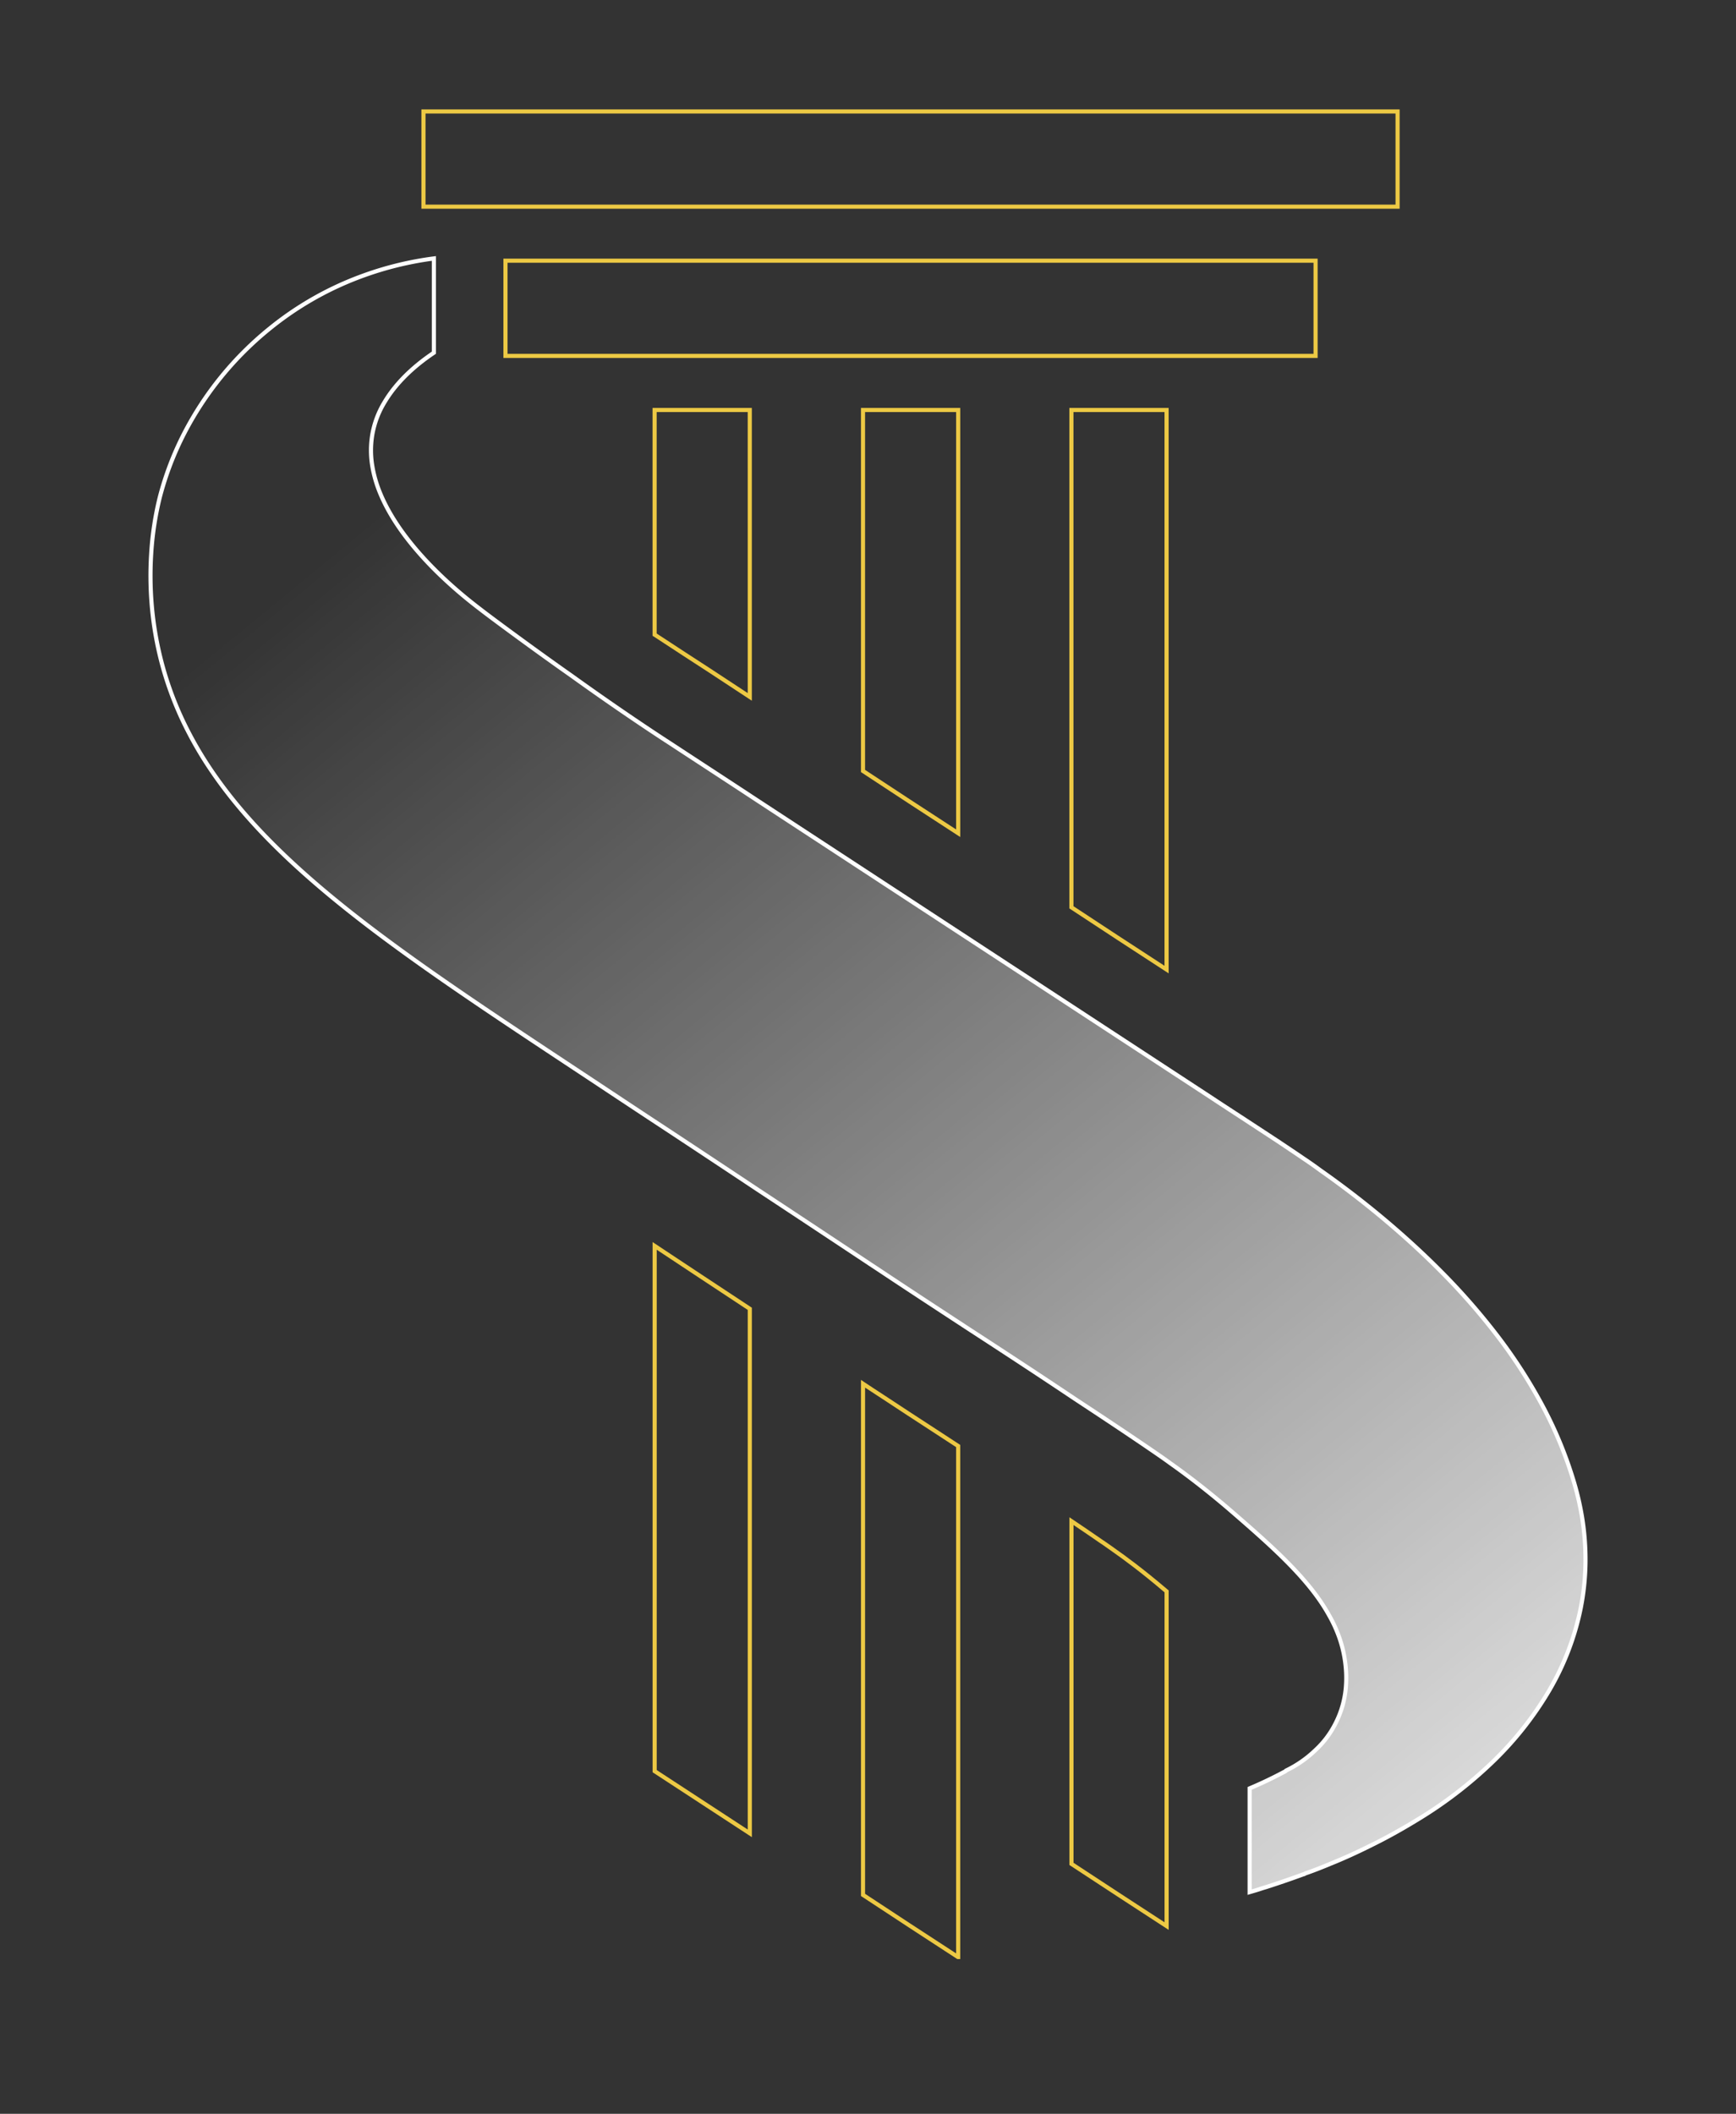 <?xml version="1.0"?>
<svg xmlns="http://www.w3.org/2000/svg" xmlns:xlink="http://www.w3.org/1999/xlink" width="843" height="1026" viewBox="0 0 843 1026">
  <rect x="0" y="0" width="843" height="1026" fill="#333333" stroke="none"/>
  <defs>
    <linearGradient id="linear-gradient" x1="0.233" y1="0.101" x2="1.017" y2="1.161" gradientUnits="objectBoundingBox">
      <stop offset="0" stop-color="#fff" stop-opacity="0"/>
      <stop offset="1" stop-color="#fff"/>
    </linearGradient>
    <clipPath id="clip-Image-expert-comptable">
      <rect width="843" height="1026"/>
    </clipPath>
  </defs>
  <g id="Image-expert-comptable" clip-path="url(#clip-Image-expert-comptable)">
    <g id="Groupe_40" data-name="Groupe 40" transform="translate(205.635 54.104)">
      <path id="Trac&#xE9;_63" data-name="Trac&#xE9; 63" d="M109.862,292.916l-1.544-1c-15.611-10.11-31.163-20.318-46.2-30.189l-.451-.3V92.643l1.983,1.336c4.663,3.142,9.486,6.39,14.256,9.713l.5.315.7.485c1.425.98,2.9,1.994,4.447,3.126l.607.436c4.359,3.047,13.377,9.614,24.85,19.385.081.065.153.126.216.181.079.068.147.127.218.178l.415.3Zm-46.2-32.565c14.4,9.452,29.267,19.208,44.2,28.886V129.083c-.036-.03-.071-.06-.106-.087l-.028-.023c-11.42-9.728-20.388-16.257-24.717-19.284l-.01-.007-.622-.447c-1.528-1.117-2.99-2.123-4.4-3.1l-.688-.474-.507-.319C72.4,102.3,67.973,99.3,63.664,96.4Z" transform="translate(252.006 589.71)" fill="#edc944"/>
      <path id="Trac&#xE9;_64" data-name="Trac&#xE9; 64" d="M81.9,363.057,33.7,331.565V74.208l1.551,1.023c1.641,1.083,3.308,2.191,4.921,3.263,1.925,1.279,3.915,2.6,5.871,3.889l11.28,7.465c8.566,5.632,17,11.211,24.127,15.925l.448.3ZM35.7,330.482l44.2,28.879V107.144c-7.026-4.65-15.288-10.113-23.676-15.627L44.945,84.052C42.987,82.764,41,81.44,39.069,80.16c-1.1-.734-2.235-1.485-3.365-2.233Z" transform="translate(77.569 474.567)" fill="#edc944"/>
      <path id="Trac&#xE9;_65" data-name="Trac&#xE9; 65" d="M95.879,364.561H94.454l-.248-.16c-15.5-10.024-31.044-20.254-46.074-30.147l-.45-.3V83.432l1.558,1.047c3.011,2.023,6.12,4.043,9.127,6l.557.362,12.68,8.33c4.446,2.875,9.3,6.046,14.434,9.4q4.549,2.973,9.389,6.131l.454.3Zm-46.2-31.681c14.429,9.5,29.326,19.3,44.2,28.928V116.08q-4.594-2.994-8.937-5.836c-5.135-3.357-9.986-6.528-14.429-9.4l-.006,0L57.825,92.508l-.548-.356c-2.5-1.622-5.067-3.291-7.6-4.972Z" transform="translate(164.768 532.232)" fill="#edc944"/>
      <path id="Rectangle_18" data-name="Rectangle 18" d="M-1-1H394.385V47.212H-1ZM392.385,1H1V45.212H392.385Z" transform="translate(39.82 72.438)" fill="#edc944"/>
      <path id="Rectangle_19" data-name="Rectangle 19" d="M-1-1H474.026V47.212H-1ZM472.026,1H1V45.212H472.026Z" transform="translate(0)" fill="#edc944"/>
      <path id="Trac&#xE9;_66" data-name="Trac&#xE9; 66" d="M47.68,19.015H95.892V227.3l-1.543-1c-15.8-10.215-31.5-20.53-46.219-30.219l-.45-.3Zm46.212,2H49.68v173.69c14.107,9.285,29.1,19.136,44.212,28.916Z" transform="translate(164.763 124.875)" fill="#edc944"/>
      <path id="Trac&#xE9;_67" data-name="Trac&#xE9; 67" d="M33.7,19.015H81.912V161.142l-1.549-1.017c-5.891-3.868-12.239-8.04-19.4-12.753-8.221-5.295-16.483-10.708-24.929-16.25-.353-.2-.668-.421-.974-.632-.29-.2-.564-.39-.85-.553l-.507-.287Zm46.212,2H35.7V128.509c.171.112.335.226.5.337.29.2.564.39.85.553l.056.034c8.452,5.547,16.72,10.964,24.945,16.261l.008.005c6.543,4.3,12.4,8.155,17.858,11.737Z" transform="translate(77.544 124.875)" fill="#edc944"/>
      <path id="Trac&#xE9;_68" data-name="Trac&#xE9; 68" d="M61.66,19.015h48.212V293.474l-1.543-1C92.463,282.214,76.8,271.917,62.11,262.25l-.45-.3Zm46.212,2H63.66v239.86c14.076,9.265,29.042,19.1,44.212,28.923Z" transform="translate(251.981 124.875)" fill="#edc944"/>
    </g>
    <path id="shutterstock_552213274" d="M695.085,786.222a140.419,140.419,0,0,0-3.824-16.468C676.01,718,638.463,674.89,597.747,641c-9.342-7.78-19.251-15.382-29.855-22.814-2.823-2.086-5.561-4-8.517-5.952-.173-.176-12.08-8.126-12.08-8.126-5.822-3.826-11.689-7.65-17.511-11.474-.045,0-.045-.042-.088-.042-4.909-3.217-9.821-6.389-14.73-9.648q-110.159-72.09-220.4-144.228c-14.643-9.645-29.288-19.161-43.933-28.766-.652-.346-1.173-.825-1.825-1.173-23.075-15.122-42.76-29.376-44.585-30.679-17.468-12.253-38.542-27.811-43.845-31.938-9.43-7.214-59.315-45.325-52.711-84.652,1-6.431,5.3-23.463,29.94-40.022V175.723a159.076,159.076,0,0,0-80,34.245c-10.822,8.69-41.2,35.762-53.1,81.738a164.131,164.131,0,0,0,.737,79.522c20.206,78.175,94.907,127.715,198.98,196.548,14.818,9.776,29.682,19.685,44.585,29.461,15.3,10.082,30.594,20.206,45.758,30.288,18.208,11.995,36.286,23.987,54.449,36.025,0,.043.045.043.045.043,1.259.825,2.65,1.738,3.909,2.565,13.906,9.254,27.9,18.424,41.8,27.505a.044.044,0,0,0,.045.045c18.205,11.819,36.414,23.727,54.449,35.807,13.078,8.6,26.2,17.3,39.109,26.159,2,1.392,4.3,2.956,6.649,4.694,7.778,5.476,17.423,12.82,27.941,21.771,21.422,18.469,39.455,34.33,49.321,52.1a61.751,61.751,0,0,1,7.951,23.6c.567,5.042,1.652,16.947-5.127,29.637a44.962,44.962,0,0,1-9.515,12.386,54.465,54.465,0,0,1-14.081,9.776c-.085.173-.346.3-.564.479-.173.085-.349.173-.522.261-5.3,2.823-10.822,5.473-16.686,7.951v50.364c1.956-.564,3.781-1.086,5.692-1.737.74-.261,1.565-.479,2.389-.737,5.649-1.828,11.6-3.826,17.817-6.128a2.567,2.567,0,0,0,1.131-.479c4-1.347,7.865-2.911,11.689-4.476a4.336,4.336,0,0,1,.825-.349c6.346-2.562,12.82-5.518,19.6-8.908,7.256-3.563,14.47-7.56,22.162-12.253,53.536-32.505,90.428-85.086,80.043-147.4" transform="translate(73.081 -50.273)" fill="url(#linear-gradient)"/>
    <path id="shutterstock_552213274-2" data-name="shutterstock_552213274" d="M532.738,970.018V917.662l.611-.258c5.694-2.405,11.125-4.993,16.605-7.912l.017-.009.443-.222c.06-.045.117-.085.17-.121l.084-.06.1-.194.308-.15a53.389,53.389,0,0,0,13.823-9.6l.016-.015a44.14,44.14,0,0,0,9.306-12.111l.006-.012a45.986,45.986,0,0,0,5.205-17.312,55.179,55.179,0,0,0-.189-11.736h0a58.608,58.608,0,0,0-2.722-11.984,65.169,65.169,0,0,0-5.1-11.234l-.006-.01c-4.5-8.106-10.907-16.231-20.163-25.571-8.255-8.33-17.987-16.819-28.934-26.257-11.773-10.019-21.652-17.338-27.867-21.713l-.019-.014c-1.834-1.358-3.679-2.635-5.306-3.762q-.675-.468-1.314-.911h0c-13.194-9.06-26.586-17.921-39.092-26.148l-.007,0c-19.645-13.159-39.358-26.009-54.354-35.745a1.051,1.051,0,0,1-.268-.19c-13.184-8.61-27.351-17.888-41.673-27.419-1.034-.68-2.284-1.5-3.819-2.506a1.052,1.052,0,0,1-.265-.188l-6.291-4.169C326.32,649.711,310.07,638.94,294.01,628.36c-14.955-9.943-30.349-20.132-45.758-30.288-9.045-5.933-18.22-12.011-27.092-17.888-5.737-3.8-11.669-7.73-17.493-11.573-25.732-17.019-50.037-33.094-72.182-48.775-24.466-17.324-43.175-31.969-58.876-46.087C54.488,457.455,40.352,441.772,29.393,425.8a182.662,182.662,0,0,1-14.979-26.088A164.543,164.543,0,0,1,4.269,371.478,166.549,166.549,0,0,1-.483,342.956a169.689,169.689,0,0,1-.177-23.97,153.979,153.979,0,0,1,4.19-27.523l0-.008A151.514,151.514,0,0,1,15.409,260.3a160.825,160.825,0,0,1,41.562-51.11h0a157.5,157.5,0,0,1,46.633-26.3,161.806,161.806,0,0,1,33.87-8.162l1.128-.145v47.428l-.442.3c-10.492,7.052-18.41,14.956-23.534,23.493a44.084,44.084,0,0,0-5.976,15.852l0,.012a44.752,44.752,0,0,0-.019,14.3,59.481,59.481,0,0,0,4.065,13.921c3.449,8.17,8.844,16.68,16.036,25.293,12.735,15.252,27.4,26.47,32.219,30.156l.038.029c5.283,4.112,26.454,19.738,43.805,31.909l.007,0,.629.451c14.468,10.4,30.052,21.115,43.887,30.182a9.844,9.844,0,0,1,.971.626,7.779,7.779,0,0,0,.811.524l.041.022.039.025c5.951,3.9,12,7.856,17.852,11.679,8.549,5.586,17.388,11.361,26.082,17.088,40.364,26.416,81.431,53.289,121.147,79.277q49.638,32.481,99.255,64.95l.005,0c3.216,2.135,6.488,4.269,9.653,6.332,1.6,1.044,3.256,2.123,4.887,3.192h.024l.25.164c2.779,1.825,5.616,3.681,8.359,5.476,3,1.965,6.109,4,9.152,6l.006,0c.03.02,3.012,2.011,5.977,4,4.614,3.092,5.768,3.88,6.1,4.128,3.022,2,5.738,3.9,8.546,5.972,10.326,7.238,20.389,14.928,29.911,22.858,10.694,8.9,20.692,18.055,29.716,27.205a322.18,322.18,0,0,1,26.746,30.637A250.21,250.21,0,0,1,676.824,732.1a200.852,200.852,0,0,1,15.4,37.373,141.789,141.789,0,0,1,3.85,16.583,128.268,128.268,0,0,1,1.752,23.074,122.9,122.9,0,0,1-2.354,22.037A130.868,130.868,0,0,1,679.9,871.605a163.46,163.46,0,0,1-27.607,34.754,208.13,208.13,0,0,1-36.729,28.118c-7.769,4.74-15.042,8.761-22.235,12.293-6.981,3.491-13.416,6.416-19.672,8.941l-.055.02a3.408,3.408,0,0,0-.649.27l-.056.032-.06.024c-3.885,1.59-7.7,3.127-11.6,4.448a3.53,3.53,0,0,1-1.312.542c-5.342,1.978-10.834,3.866-17.794,6.118l-.009,0c-.313.1-.626.19-.928.279-.507.15-.986.291-1.427.446l-.01,0c-1.849.631-3.612,1.139-5.479,1.677Zm2-51.031v48.372c1.473-.427,2.9-.852,4.364-1.353.489-.172,1.014-.327,1.522-.477.294-.087.6-.176.9-.27,6.955-2.251,12.436-4.136,17.769-6.111l.063-.023.065-.015a1.6,1.6,0,0,0,.738-.294l.133-.1.16-.054c3.882-1.308,7.69-2.842,11.574-4.431a5.258,5.258,0,0,1,.911-.384c6.2-2.5,12.576-5.4,19.5-8.865l.006,0c7.139-3.505,14.362-7.5,22.082-12.209A206.128,206.128,0,0,0,650.9,904.922,161.461,161.461,0,0,0,678.171,870.6a128.873,128.873,0,0,0,15.337-39.82,120.9,120.9,0,0,0,2.316-21.678,126.265,126.265,0,0,0-1.725-22.711,139.8,139.8,0,0,0-3.8-16.348,198.856,198.856,0,0,0-15.245-37,248.2,248.2,0,0,0-21.8-33.754,320.148,320.148,0,0,0-26.579-30.446c-8.978-9.1-18.928-18.212-29.572-27.073-9.482-7.9-19.5-15.556-29.789-22.764l-.02-.015c-2.784-2.057-5.477-3.939-8.475-5.923l-.087-.058-.025-.026c-.682-.493-7.468-5.038-11.965-8.041h0c-3.041-2-6.146-4.03-9.149-6-2.683-1.756-5.456-3.57-8.177-5.357H529.4l-.25-.164c-1.689-1.107-3.407-2.227-5.068-3.31-3.168-2.066-6.444-4.2-9.667-6.342q-49.606-32.463-99.25-64.946c-39.715-25.988-80.783-52.86-121.15-79.278-8.693-5.726-17.531-11.5-26.078-17.086-5.84-3.816-11.878-7.761-17.818-11.657a9.727,9.727,0,0,1-.982-.632,7.9,7.9,0,0,0-.8-.52l-.039-.021-.037-.024c-13.867-9.088-29.491-19.832-43.994-30.254l-.617-.443h0c-17.372-12.185-38.578-27.838-43.882-31.965l-.028-.021c-4.863-3.72-19.662-15.04-32.539-30.463-7.319-8.765-12.817-17.445-16.343-25.8a61.474,61.474,0,0,1-4.2-14.392,46.744,46.744,0,0,1,.022-14.932,46.069,46.069,0,0,1,6.236-16.566c5.2-8.669,13.173-16.684,23.691-23.825V176.864a159.879,159.879,0,0,0-32.323,7.911,155.5,155.5,0,0,0-46.043,25.967l-.007.005a158.826,158.826,0,0,0-41.041,50.469A149.5,149.5,0,0,0,5.469,291.954a151.975,151.975,0,0,0-4.133,27.16A167.672,167.672,0,0,0,1.511,342.8a164.532,164.532,0,0,0,4.694,28.178,162.538,162.538,0,0,0,10.021,27.895,180.659,180.659,0,0,0,14.815,25.8c10.868,15.835,24.9,31.4,42.9,47.588,15.642,14.065,34.293,28.663,58.694,45.942,22.119,15.662,46.411,31.729,72.129,48.738,5.825,3.843,11.758,7.773,17.5,11.574,8.871,5.876,18.043,11.953,27.086,17.885,15.414,10.159,30.81,20.35,45.764,30.292,16.059,10.579,32.309,21.351,48.025,31.768l6.87,4.553v.01c1.392.912,2.541,1.667,3.5,2.3l0,0c14.366,9.56,28.578,18.867,41.8,27.5l.453.3v.014c14.959,9.713,34.533,22.476,54.043,35.544h0c12.515,8.232,25.917,17.1,39.126,26.17l.005,0q.638.444,1.315.912c1.637,1.133,3.493,2.418,5.349,3.792,6.25,4.4,16.179,11.757,28,21.82l0,0c10.98,9.466,20.745,17.984,29.051,26.366,9.386,9.47,15.9,17.732,20.487,26a67.179,67.179,0,0,1,5.258,11.578,60.613,60.613,0,0,1,2.815,12.394v.006a57.082,57.082,0,0,1,.193,12.159,47.974,47.974,0,0,1-5.429,18.055,46.138,46.138,0,0,1-9.714,12.648,55.327,55.327,0,0,1-14.122,9.846,2.711,2.711,0,0,1-.427.347c-.059.041-.114.079-.155.113l-.086.069-.1.049c-.158.078-.326.162-.5.251C545.551,914.1,540.262,916.633,534.738,918.987Z" transform="translate(73.081 -50.273)" fill="#fff"/>
  </g>
</svg>
